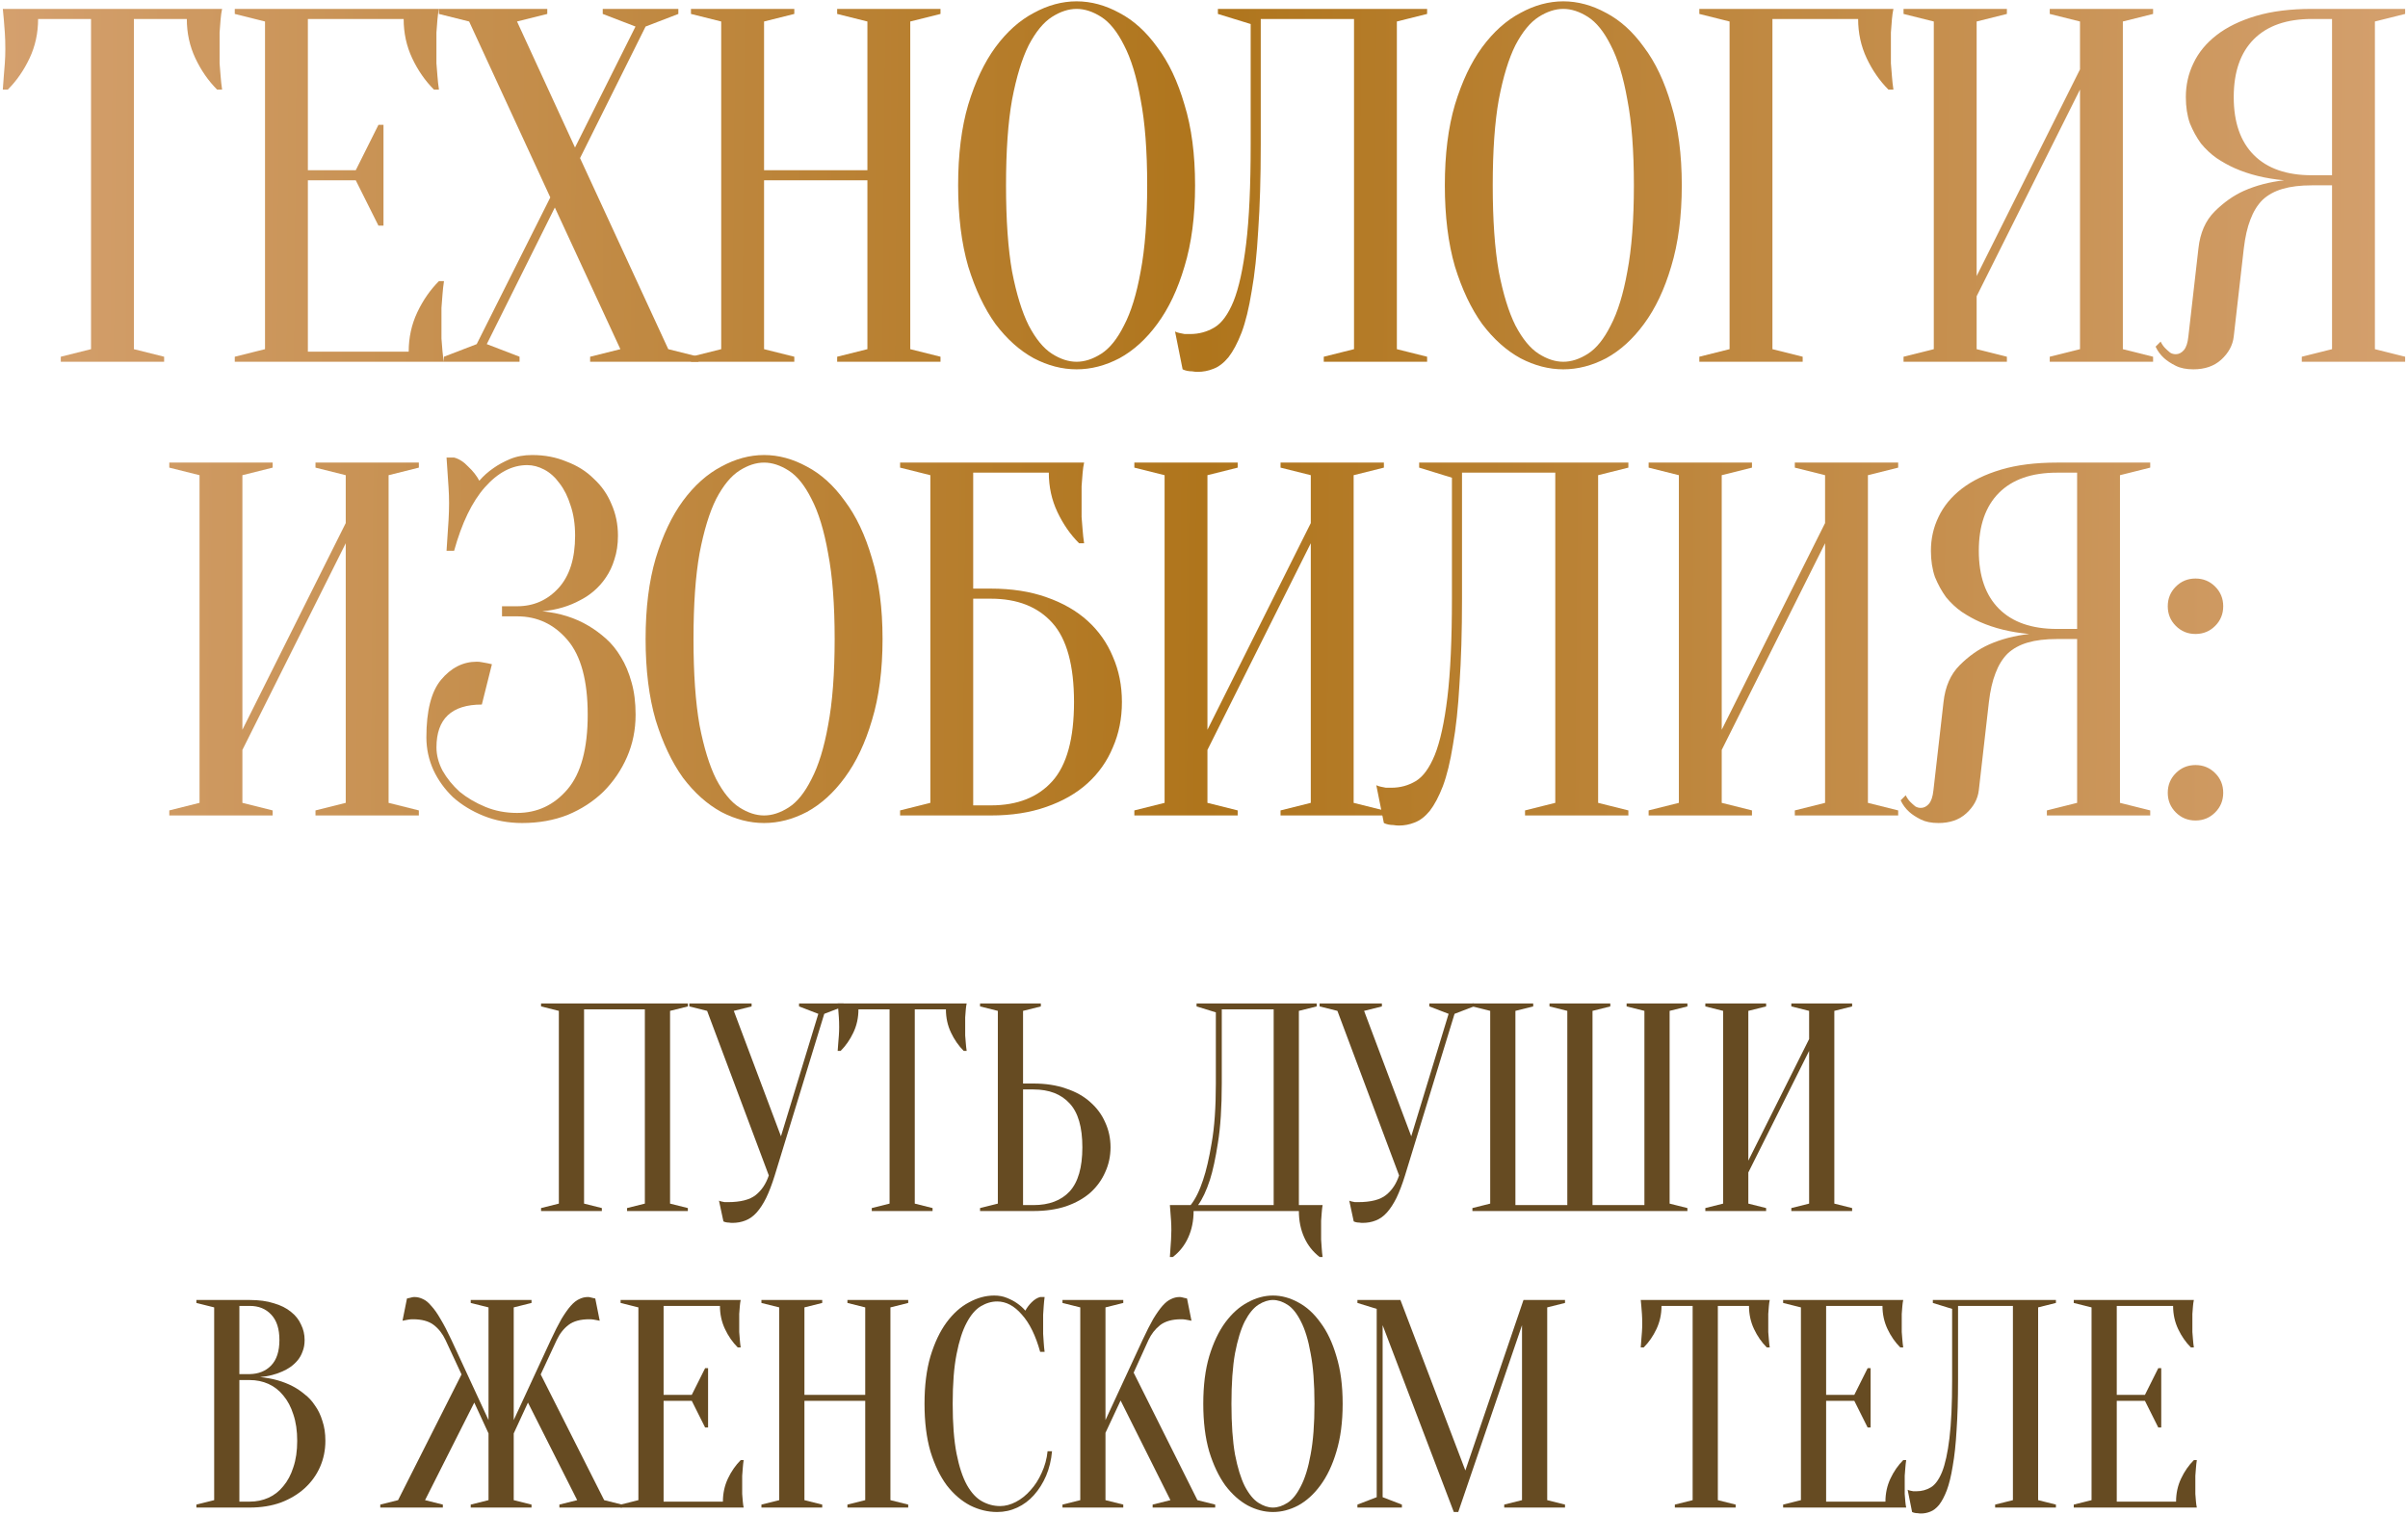 <?xml version="1.0" encoding="UTF-8"?> <svg xmlns="http://www.w3.org/2000/svg" width="812" height="511" viewBox="0 0 812 511" fill="none"><path d="M45.147 117.75L55.347 120.3V122H20.497V120.3L30.697 117.75V6.4H12.847C12.847 11.16 11.884 15.58 9.957 19.66C8.031 23.74 5.594 27.253 2.647 30.2H0.947C1.061 28.727 1.174 27.197 1.287 25.61C1.401 24.25 1.514 22.834 1.627 21.36C1.741 19.773 1.797 18.187 1.797 16.6C1.797 14.447 1.741 12.577 1.627 10.99C1.514 9.29 1.401 7.817 1.287 6.57C1.174 5.21 1.061 4.02 0.947 3H74.897C74.671 4.02 74.501 5.21 74.387 6.57C74.274 7.817 74.161 9.29 74.047 10.99C74.047 12.577 74.047 14.447 74.047 16.6C74.047 18.187 74.047 19.773 74.047 21.36C74.161 22.834 74.274 24.25 74.387 25.61C74.501 27.197 74.671 28.727 74.897 30.2H73.197C70.251 27.253 67.814 23.74 65.887 19.66C63.961 15.58 62.997 11.16 62.997 6.4H45.147V117.75Z" fill="url(#paint0_linear_3273_21)"></path><path d="M137.817 118.6C137.817 113.84 138.781 109.42 140.707 105.34C142.634 101.26 145.071 97.747 148.017 94.8H149.717C149.491 96.273 149.321 97.803 149.207 99.39C149.094 100.75 148.981 102.224 148.867 103.81C148.867 105.397 148.867 106.927 148.867 108.4C148.867 110.554 148.867 112.48 148.867 114.18C148.981 115.767 149.094 117.184 149.207 118.43C149.321 119.79 149.491 120.98 149.717 122H79.167V120.3L89.367 117.75V7.25L79.167 4.7V3H148.017C147.791 4.02 147.621 5.21 147.507 6.57C147.394 7.817 147.281 9.29 147.167 10.99C147.167 12.577 147.167 14.447 147.167 16.6C147.167 18.187 147.167 19.773 147.167 21.36C147.281 22.834 147.394 24.25 147.507 25.61C147.621 27.197 147.791 28.727 148.017 30.2H146.317C143.371 27.253 140.934 23.74 139.007 19.66C137.081 15.58 136.117 11.16 136.117 6.4H103.817V57.4H119.967L127.617 42.1H129.317V76.1H127.617L119.967 60.8H103.817V118.6H137.817Z" fill="url(#paint1_linear_3273_21)"></path><path d="M185.567 66.58L158.197 7.25L147.997 4.7V3H184.547V4.7L174.347 7.25L193.897 49.75L214.297 8.95L203.247 4.7V3H228.747V4.7L217.697 8.95L195.597 53.32L225.347 117.75L235.547 120.3V122H198.997V120.3L209.197 117.75L187.097 69.98L164.147 116.05L175.197 120.3V122H149.697V120.3L160.747 116.05L185.567 66.58Z" fill="url(#paint2_linear_3273_21)"></path><path d="M257.647 60.8V117.75L267.847 120.3V122H232.997V120.3L243.197 117.75V7.25L232.997 4.7V3H267.847V4.7L257.647 7.25V57.4H292.497V7.25L282.297 4.7V3H317.147V4.7L306.947 7.25V117.75L317.147 120.3V122H282.297V120.3L292.497 117.75V60.8H257.647Z" fill="url(#paint3_linear_3273_21)"></path><path d="M402.991 62.5C402.991 72.927 401.801 82.05 399.421 89.87C397.154 97.577 394.094 104.037 390.241 109.25C386.501 114.35 382.251 118.204 377.491 120.81C372.731 123.304 367.914 124.55 363.041 124.55C358.167 124.55 353.351 123.304 348.591 120.81C343.831 118.204 339.524 114.35 335.671 109.25C331.931 104.037 328.871 97.577 326.491 89.87C324.224 82.05 323.091 72.927 323.091 62.5C323.091 52.074 324.224 43.007 326.491 35.3C328.871 27.48 331.931 21.02 335.671 15.92C339.524 10.707 343.831 6.854 348.591 4.36C353.351 1.754 358.167 0.45 363.041 0.45C367.914 0.45 372.731 1.754 377.491 4.36C382.251 6.854 386.501 10.707 390.241 15.92C394.094 21.02 397.154 27.48 399.421 35.3C401.801 43.007 402.991 52.074 402.991 62.5ZM386.841 62.5C386.841 50.827 386.104 41.194 384.631 33.6C383.271 25.893 381.401 19.773 379.021 15.24C376.754 10.707 374.204 7.534 371.371 5.72C368.537 3.907 365.761 3 363.041 3C360.321 3 357.544 3.907 354.711 5.72C351.877 7.534 349.271 10.707 346.891 15.24C344.624 19.773 342.754 25.893 341.281 33.6C339.921 41.194 339.241 50.827 339.241 62.5C339.241 74.174 339.921 83.864 341.281 91.57C342.754 99.163 344.624 105.227 346.891 109.76C349.271 114.294 351.877 117.467 354.711 119.28C357.544 121.094 360.321 122 363.041 122C365.761 122 368.537 121.094 371.371 119.28C374.204 117.467 376.754 114.294 379.021 109.76C381.401 105.227 383.271 99.163 384.631 91.57C386.104 83.864 386.841 74.174 386.841 62.5Z" fill="url(#paint4_linear_3273_21)"></path><path d="M425.137 48.9C425.137 59.894 424.854 69.47 424.287 77.63C423.834 85.677 423.097 92.534 422.077 98.2C421.17 103.867 420.037 108.514 418.677 112.14C417.317 115.654 415.844 118.43 414.257 120.47C412.67 122.397 410.97 123.7 409.157 124.38C407.457 125.06 405.7 125.4 403.887 125.4C403.207 125.4 402.584 125.344 402.017 125.23C401.45 125.23 400.884 125.174 400.317 125.06C399.75 124.947 399.24 124.777 398.787 124.55L396.237 111.8C396.69 112.027 397.2 112.197 397.767 112.31C398.334 112.424 398.9 112.537 399.467 112.65C400.034 112.65 400.657 112.65 401.337 112.65C404.284 112.65 407.004 111.914 409.497 110.44C411.99 108.967 414.144 106.02 415.957 101.6C417.77 97.067 419.187 90.607 420.207 82.22C421.227 73.834 421.737 62.727 421.737 48.9V8.1L410.687 4.7V3H481.237V4.7L471.037 7.25V117.75L481.237 120.3V122H446.387V120.3L456.587 117.75V6.4H425.137V48.9Z" fill="url(#paint5_linear_3273_21)"></path><path d="M567.114 62.5C567.114 72.927 565.924 82.05 563.544 89.87C561.277 97.577 558.217 104.037 554.364 109.25C550.624 114.35 546.374 118.204 541.614 120.81C536.854 123.304 532.037 124.55 527.164 124.55C522.29 124.55 517.474 123.304 512.714 120.81C507.954 118.204 503.647 114.35 499.794 109.25C496.054 104.037 492.994 97.577 490.614 89.87C488.347 82.05 487.214 72.927 487.214 62.5C487.214 52.074 488.347 43.007 490.614 35.3C492.994 27.48 496.054 21.02 499.794 15.92C503.647 10.707 507.954 6.854 512.714 4.36C517.474 1.754 522.29 0.45 527.164 0.45C532.037 0.45 536.854 1.754 541.614 4.36C546.374 6.854 550.624 10.707 554.364 15.92C558.217 21.02 561.277 27.48 563.544 35.3C565.924 43.007 567.114 52.074 567.114 62.5ZM550.964 62.5C550.964 50.827 550.227 41.194 548.754 33.6C547.394 25.893 545.524 19.773 543.144 15.24C540.877 10.707 538.327 7.534 535.494 5.72C532.66 3.907 529.884 3 527.164 3C524.444 3 521.667 3.907 518.834 5.72C516 7.534 513.394 10.707 511.014 15.24C508.747 19.773 506.877 25.893 505.404 33.6C504.044 41.194 503.364 50.827 503.364 62.5C503.364 74.174 504.044 83.864 505.404 91.57C506.877 99.163 508.747 105.227 511.014 109.76C513.394 114.294 516 117.467 518.834 119.28C521.667 121.094 524.444 122 527.164 122C529.884 122 532.66 121.094 535.494 119.28C538.327 117.467 540.877 114.294 543.144 109.76C545.524 105.227 547.394 99.163 548.754 91.57C550.227 83.864 550.964 74.174 550.964 62.5Z" fill="url(#paint6_linear_3273_21)"></path><path d="M597.68 117.75L607.88 120.3V122H573.03V120.3L583.23 117.75V7.25L573.03 4.7V3H638.48C638.254 4.02 638.084 5.21 637.97 6.57C637.857 7.817 637.744 9.29 637.63 10.99C637.63 12.577 637.63 14.447 637.63 16.6C637.63 18.187 637.63 19.773 637.63 21.36C637.744 22.834 637.857 24.25 637.97 25.61C638.084 27.197 638.254 28.727 638.48 30.2H636.78C633.834 27.253 631.397 23.74 629.47 19.66C627.544 15.58 626.58 11.16 626.58 6.4H597.68V117.75Z" fill="url(#paint7_linear_3273_21)"></path><path d="M666.544 99.9V117.75L676.744 120.3V122H641.894V120.3L652.094 117.75V7.25L641.894 4.7V3H676.744V4.7L666.544 7.25V93.1L701.394 23.4V7.25L691.194 4.7V3H726.044V4.7L715.844 7.25V117.75L726.044 120.3V122H691.194V120.3L701.394 117.75V30.2L666.544 99.9Z" fill="url(#paint8_linear_3273_21)"></path><path d="M811.037 3V4.7L800.837 7.25V117.75L811.037 120.3V122H776.187V120.3L786.387 117.75V62.5H779.587C775.734 62.5 772.447 62.897 769.727 63.69C767.007 64.484 764.74 65.73 762.927 67.43C761.227 69.13 759.867 71.34 758.847 74.06C757.827 76.667 757.09 79.897 756.637 83.75L753.237 113.5C752.897 116.447 751.48 119.054 748.987 121.32C746.607 123.474 743.49 124.55 739.637 124.55C737.257 124.55 735.274 124.154 733.687 123.36C732.1 122.567 730.797 121.717 729.777 120.81C728.53 119.677 727.567 118.374 726.887 116.9L728.587 115.2C729.04 116.107 729.55 116.844 730.117 117.41C730.684 117.977 731.25 118.487 731.817 118.94C732.384 119.28 733.007 119.45 733.687 119.45C734.707 119.45 735.614 118.997 736.407 118.09C737.2 117.184 737.71 115.654 737.937 113.5L741.337 83.75C741.904 78.537 743.717 74.4 746.777 71.34C749.837 68.28 753.124 65.957 756.637 64.37C760.717 62.557 765.25 61.367 770.237 60.8C764.004 60.233 758.45 58.873 753.577 56.72C751.537 55.813 749.497 54.68 747.457 53.32C745.53 51.96 743.774 50.317 742.187 48.39C740.714 46.35 739.467 44.084 738.447 41.59C737.54 38.983 737.087 36.037 737.087 32.75C737.087 28.67 737.937 24.873 739.637 21.36C741.337 17.733 743.944 14.56 747.457 11.84C750.97 9.12 755.39 6.967 760.717 5.38C766.044 3.794 772.334 3 779.587 3H811.037ZM753.237 32.75C753.237 41.25 755.504 47.767 760.037 52.3C764.57 56.834 771.087 59.1 779.587 59.1H786.387V6.4H779.587C771.087 6.4 764.57 8.667 760.037 13.2C755.504 17.733 753.237 24.25 753.237 32.75Z" fill="url(#paint9_linear_3273_21)"></path><path d="M81.737 252.9V270.75L91.937 273.3V275H57.087V273.3L67.287 270.75V160.25L57.087 157.7V156H91.937V157.7L81.737 160.25V246.1L116.587 176.4V160.25L106.387 157.7V156H141.237V157.7L131.037 160.25V270.75L141.237 273.3V275H106.387V273.3L116.587 270.75V183.2L81.737 252.9Z" fill="url(#paint10_linear_3273_21)"></path><path d="M179.48 153.45C183.674 153.45 187.527 154.187 191.04 155.66C194.667 157.02 197.727 158.947 200.22 161.44C202.827 163.82 204.81 166.654 206.17 169.94C207.644 173.227 208.38 176.797 208.38 180.65C208.38 183.597 207.984 186.26 207.19 188.64C206.51 190.907 205.547 192.947 204.3 194.76C203.167 196.46 201.807 197.99 200.22 199.35C198.747 200.597 197.217 201.617 195.63 202.41C191.89 204.45 187.64 205.697 182.88 206.15C188.774 206.717 193.987 208.36 198.52 211.08C200.447 212.214 202.374 213.63 204.3 215.33C206.227 217.03 207.927 219.127 209.4 221.62C210.874 224 212.064 226.834 212.97 230.12C213.877 233.294 214.33 236.92 214.33 241C214.33 246.1 213.367 250.86 211.44 255.28C209.514 259.7 206.85 263.61 203.45 267.01C200.05 270.297 196.027 272.904 191.38 274.83C186.734 276.644 181.634 277.55 176.08 277.55C171.434 277.55 167.127 276.757 163.16 275.17C159.194 273.584 155.737 271.487 152.79 268.88C149.957 266.16 147.747 263.1 146.16 259.7C144.574 256.187 143.78 252.504 143.78 248.65C143.78 239.697 145.424 233.237 148.71 229.27C152.11 225.19 156.134 223.15 160.78 223.15C161.347 223.15 161.914 223.207 162.48 223.32C163.16 223.434 163.784 223.547 164.35 223.66C164.917 223.774 165.427 223.887 165.88 224L162.48 237.6C152.28 237.6 147.18 242.417 147.18 252.05C147.18 254.657 147.86 257.264 149.22 259.87C150.694 262.477 152.62 264.857 155 267.01C157.494 269.05 160.384 270.75 163.67 272.11C166.957 273.47 170.527 274.15 174.38 274.15C181.18 274.15 186.847 271.487 191.38 266.16C195.914 260.834 198.18 252.447 198.18 241C198.18 229.554 195.914 221.167 191.38 215.84C186.847 210.514 181.18 207.85 174.38 207.85H169.28V204.45H174.38C179.934 204.45 184.58 202.41 188.32 198.33C192.06 194.25 193.93 188.357 193.93 180.65C193.93 176.797 193.42 173.397 192.4 170.45C191.494 167.504 190.247 165.01 188.66 162.97C187.187 160.93 185.487 159.4 183.56 158.38C181.634 157.36 179.707 156.85 177.78 156.85C172.68 156.85 167.92 159.344 163.5 164.33C159.194 169.204 155.737 176.344 153.13 185.75H150.58C150.694 184.05 150.807 182.294 150.92 180.48C151.034 178.894 151.147 177.194 151.26 175.38C151.374 173.454 151.43 171.527 151.43 169.6C151.43 167.9 151.374 166.2 151.26 164.5C151.147 162.687 151.034 160.987 150.92 159.4C150.807 157.7 150.694 156 150.58 154.3H153.13C154.83 154.754 156.417 155.774 157.89 157.36C159.477 158.834 160.724 160.42 161.63 162.12C162.99 160.534 164.577 159.117 166.39 157.87C167.977 156.737 169.847 155.717 172 154.81C174.154 153.904 176.647 153.45 179.48 153.45Z" fill="url(#paint11_linear_3273_21)"></path><path d="M297.604 215.5C297.604 225.927 296.414 235.05 294.034 242.87C291.767 250.577 288.707 257.037 284.854 262.25C281.114 267.35 276.864 271.204 272.104 273.81C267.344 276.304 262.527 277.55 257.654 277.55C252.781 277.55 247.964 276.304 243.204 273.81C238.444 271.204 234.137 267.35 230.284 262.25C226.544 257.037 223.484 250.577 221.104 242.87C218.837 235.05 217.704 225.927 217.704 215.5C217.704 205.074 218.837 196.007 221.104 188.3C223.484 180.48 226.544 174.02 230.284 168.92C234.137 163.707 238.444 159.854 243.204 157.36C247.964 154.754 252.781 153.45 257.654 153.45C262.527 153.45 267.344 154.754 272.104 157.36C276.864 159.854 281.114 163.707 284.854 168.92C288.707 174.02 291.767 180.48 294.034 188.3C296.414 196.007 297.604 205.074 297.604 215.5ZM281.454 215.5C281.454 203.827 280.717 194.194 279.244 186.6C277.884 178.894 276.014 172.774 273.634 168.24C271.367 163.707 268.817 160.534 265.984 158.72C263.151 156.907 260.374 156 257.654 156C254.934 156 252.157 156.907 249.324 158.72C246.491 160.534 243.884 163.707 241.504 168.24C239.237 172.774 237.367 178.894 235.894 186.6C234.534 194.194 233.854 203.827 233.854 215.5C233.854 227.174 234.534 236.864 235.894 244.57C237.367 252.164 239.237 258.227 241.504 262.76C243.884 267.294 246.491 270.467 249.324 272.28C252.157 274.094 254.934 275 257.654 275C260.374 275 263.151 274.094 265.984 272.28C268.817 270.467 271.367 267.294 273.634 262.76C276.014 258.227 277.884 252.164 279.244 244.57C280.717 236.864 281.454 227.174 281.454 215.5Z" fill="url(#paint12_linear_3273_21)"></path><path d="M328.171 198.5H334.121C341.147 198.5 347.381 199.464 352.821 201.39C358.374 203.317 363.021 205.98 366.761 209.38C370.501 212.78 373.334 216.804 375.261 221.45C377.301 226.097 378.321 231.197 378.321 236.75C378.321 242.304 377.301 247.404 375.261 252.05C373.334 256.697 370.501 260.72 366.761 264.12C363.021 267.52 358.374 270.184 352.821 272.11C347.381 274.037 341.147 275 334.121 275H303.521V273.3L313.721 270.75V160.25L303.521 157.7V156H365.571C365.344 157.02 365.174 158.21 365.061 159.57C364.947 160.817 364.834 162.29 364.721 163.99C364.721 165.577 364.721 167.447 364.721 169.6C364.721 171.187 364.721 172.774 364.721 174.36C364.834 175.834 364.947 177.25 365.061 178.61C365.174 180.197 365.344 181.727 365.571 183.2H363.871C360.924 180.254 358.487 176.74 356.561 172.66C354.634 168.58 353.671 164.16 353.671 159.4H328.171V198.5ZM328.171 271.6H334.121C343.074 271.6 349.987 268.88 354.861 263.44C359.734 258 362.171 249.104 362.171 236.75C362.171 224.397 359.734 215.5 354.861 210.06C349.987 204.62 343.074 201.9 334.121 201.9H328.171V271.6Z" fill="url(#paint13_linear_3273_21)"></path><path d="M407.161 252.9V270.75L417.361 273.3V275H382.511V273.3L392.711 270.75V160.25L382.511 157.7V156H417.361V157.7L407.161 160.25V246.1L442.011 176.4V160.25L431.811 157.7V156H466.661V157.7L456.461 160.25V270.75L466.661 273.3V275H431.811V273.3L442.011 270.75V183.2L407.161 252.9Z" fill="url(#paint14_linear_3273_21)"></path><path d="M493.004 201.9C493.004 212.894 492.721 222.47 492.154 230.63C491.701 238.677 490.964 245.534 489.944 251.2C489.038 256.867 487.904 261.514 486.544 265.14C485.184 268.654 483.711 271.43 482.124 273.47C480.538 275.397 478.838 276.7 477.024 277.38C475.324 278.06 473.568 278.4 471.754 278.4C471.074 278.4 470.451 278.344 469.884 278.23C469.318 278.23 468.751 278.174 468.184 278.06C467.618 277.947 467.108 277.777 466.654 277.55L464.104 264.8C464.558 265.027 465.068 265.197 465.634 265.31C466.201 265.424 466.768 265.537 467.334 265.65C467.901 265.65 468.524 265.65 469.204 265.65C472.151 265.65 474.871 264.914 477.364 263.44C479.858 261.967 482.011 259.02 483.824 254.6C485.638 250.067 487.054 243.607 488.074 235.22C489.094 226.834 489.604 215.727 489.604 201.9V161.1L478.554 157.7V156H549.104V157.7L538.904 160.25V270.75L549.104 273.3V275H514.254V273.3L524.454 270.75V159.4H493.004V201.9Z" fill="url(#paint15_linear_3273_21)"></path><path d="M580.581 252.9V270.75L590.781 273.3V275H555.931V273.3L566.131 270.75V160.25L555.931 157.7V156H590.781V157.7L580.581 160.25V246.1L615.431 176.4V160.25L605.231 157.7V156H640.081V157.7L629.881 160.25V270.75L640.081 273.3V275H605.231V273.3L615.431 270.75V183.2L580.581 252.9Z" fill="url(#paint16_linear_3273_21)"></path><path d="M725.074 156V157.7L714.874 160.25V270.75L725.074 273.3V275H690.224V273.3L700.424 270.75V215.5H693.624C689.771 215.5 686.484 215.897 683.764 216.69C681.044 217.484 678.778 218.73 676.964 220.43C675.264 222.13 673.904 224.34 672.884 227.06C671.864 229.667 671.128 232.897 670.674 236.75L667.274 266.5C666.934 269.447 665.518 272.054 663.024 274.32C660.644 276.474 657.528 277.55 653.674 277.55C651.294 277.55 649.311 277.154 647.724 276.36C646.138 275.567 644.834 274.717 643.814 273.81C642.568 272.677 641.604 271.374 640.924 269.9L642.624 268.2C643.078 269.107 643.588 269.844 644.154 270.41C644.721 270.977 645.288 271.487 645.854 271.94C646.421 272.28 647.044 272.45 647.724 272.45C648.744 272.45 649.651 271.997 650.444 271.09C651.238 270.184 651.748 268.654 651.974 266.5L655.374 236.75C655.941 231.537 657.754 227.4 660.814 224.34C663.874 221.28 667.161 218.957 670.674 217.37C674.754 215.557 679.288 214.367 684.274 213.8C678.041 213.234 672.488 211.874 667.614 209.72C665.574 208.814 663.534 207.68 661.494 206.32C659.568 204.96 657.811 203.317 656.224 201.39C654.751 199.35 653.504 197.084 652.484 194.59C651.578 191.984 651.124 189.037 651.124 185.75C651.124 181.67 651.974 177.874 653.674 174.36C655.374 170.734 657.981 167.56 661.494 164.84C665.008 162.12 669.428 159.967 674.754 158.38C680.081 156.794 686.371 156 693.624 156H725.074ZM667.274 185.75C667.274 194.25 669.541 200.767 674.074 205.3C678.608 209.834 685.124 212.1 693.624 212.1H700.424V159.4H693.624C685.124 159.4 678.608 161.667 674.074 166.2C669.541 170.734 667.274 177.25 667.274 185.75Z" fill="url(#paint17_linear_3273_21)"></path><path d="M730.991 267.35C730.991 264.744 731.898 262.534 733.711 260.72C735.524 258.907 737.734 258 740.341 258C742.948 258 745.158 258.907 746.971 260.72C748.784 262.534 749.691 264.744 749.691 267.35C749.691 269.957 748.784 272.167 746.971 273.98C745.158 275.794 742.948 276.7 740.341 276.7C737.734 276.7 735.524 275.794 733.711 273.98C731.898 272.167 730.991 269.957 730.991 267.35ZM730.991 204.45C730.991 201.844 731.898 199.634 733.711 197.82C735.524 196.007 737.734 195.1 740.341 195.1C742.948 195.1 745.158 196.007 746.971 197.82C748.784 199.634 749.691 201.844 749.691 204.45C749.691 207.057 748.784 209.267 746.971 211.08C745.158 212.894 742.948 213.8 740.341 213.8C737.734 213.8 735.524 212.894 733.711 211.08C731.898 209.267 730.991 207.057 730.991 204.45Z" fill="url(#paint18_linear_3273_21)"></path><path d="M202.951 407.4V408.4H182.451V407.4L188.451 405.9V340.9L182.451 339.4V338.4H231.951V339.4L225.951 340.9V405.9L231.951 407.4V408.4H211.451V407.4L217.451 405.9V340.4H196.951V405.9L202.951 407.4Z" fill="#664B22"></path><path d="M263.347 383.2L275.947 341.9L269.447 339.4V338.4H284.447V339.4L277.947 341.9L261.247 396.4C260.314 399.4 259.347 401.934 258.347 404C257.347 406 256.281 407.634 255.147 408.9C254.014 410.167 252.747 411.067 251.347 411.6C250.014 412.134 248.547 412.4 246.947 412.4C246.547 412.4 246.181 412.367 245.847 412.3C245.514 412.3 245.181 412.267 244.847 412.2C244.514 412.134 244.214 412.034 243.947 411.9L242.447 404.9C242.714 405.034 243.014 405.134 243.347 405.2C243.681 405.267 244.014 405.334 244.347 405.4C244.681 405.4 245.047 405.4 245.447 405.4C249.714 405.4 252.847 404.6 254.847 403C256.847 401.4 258.314 399.2 259.247 396.4L238.447 340.9L232.447 339.4V338.4H253.447V339.4L247.447 340.9L263.347 383.2Z" fill="#664B22"></path><path d="M308.471 405.9L314.471 407.4V408.4H293.971V407.4L299.971 405.9V340.4H289.471C289.471 343.2 288.904 345.8 287.771 348.2C286.637 350.6 285.204 352.667 283.471 354.4H282.471C282.537 353.534 282.604 352.634 282.671 351.7C282.737 350.9 282.804 350.067 282.871 349.2C282.937 348.267 282.971 347.334 282.971 346.4C282.971 345.134 282.937 344.034 282.871 343.1C282.804 342.1 282.737 341.234 282.671 340.5C282.604 339.7 282.537 339 282.471 338.4H325.971C325.837 339 325.737 339.7 325.671 340.5C325.604 341.234 325.537 342.1 325.471 343.1C325.471 344.034 325.471 345.134 325.471 346.4C325.471 347.334 325.471 348.267 325.471 349.2C325.537 350.067 325.604 350.9 325.671 351.7C325.737 352.634 325.837 353.534 325.971 354.4H324.971C323.237 352.667 321.804 350.6 320.671 348.2C319.537 345.8 318.971 343.2 318.971 340.4H308.471V405.9Z" fill="#664B22"></path><path d="M348.482 365.4C352.616 365.4 356.282 365.967 359.482 367.1C362.749 368.167 365.482 369.7 367.682 371.7C369.882 373.634 371.549 375.9 372.682 378.5C373.882 381.1 374.482 383.9 374.482 386.9C374.482 389.9 373.882 392.7 372.682 395.3C371.549 397.9 369.882 400.2 367.682 402.2C365.482 404.134 362.749 405.667 359.482 406.8C356.282 407.867 352.616 408.4 348.482 408.4H330.482V407.4L336.482 405.9V340.9L330.482 339.4V338.4H350.982V339.4L344.982 340.9V365.4H348.482ZM344.982 406.4H348.482C353.749 406.4 357.816 404.867 360.682 401.8C363.549 398.667 364.982 393.7 364.982 386.9C364.982 380.1 363.549 375.167 360.682 372.1C357.816 368.967 353.749 367.4 348.482 367.4H344.982V406.4Z" fill="#664B22"></path><path d="M402.494 408.4C402.494 411.667 401.894 414.634 400.694 417.3C399.494 419.967 397.761 422.167 395.494 423.9H394.494C394.561 422.967 394.627 421.967 394.694 420.9C394.761 420.034 394.827 419.067 394.894 418C394.961 416.934 394.994 415.9 394.994 414.9C394.994 413.767 394.961 412.7 394.894 411.7C394.827 410.7 394.761 409.8 394.694 409C394.627 408.067 394.561 407.2 394.494 406.4H401.494C403.094 404.4 404.494 401.567 405.694 397.9C406.761 394.767 407.727 390.6 408.594 385.4C409.527 380.134 409.994 373.467 409.994 365.4V341.4L403.494 339.4V338.4H443.994V339.4L437.994 340.9V406.4H445.994C445.861 407.2 445.761 408.067 445.694 409C445.627 409.8 445.561 410.7 445.494 411.7C445.494 412.7 445.494 413.767 445.494 414.9C445.494 415.9 445.494 416.934 445.494 418C445.561 419.067 445.627 420.034 445.694 420.9C445.761 421.967 445.861 422.967 445.994 423.9H444.994C442.727 422.167 440.994 419.967 439.794 417.3C438.594 414.634 437.994 411.667 437.994 408.4H402.494ZM411.994 365.4C411.994 373.467 411.561 380.134 410.694 385.4C409.894 390.6 408.994 394.767 407.994 397.9C406.794 401.567 405.461 404.4 403.994 406.4H429.494V340.4H411.994V365.4Z" fill="#664B22"></path><path d="M475.886 383.2L488.486 341.9L481.986 339.4V338.4H496.986V339.4L490.486 341.9L473.786 396.4C472.853 399.4 471.886 401.934 470.886 404C469.886 406 468.82 407.634 467.686 408.9C466.553 410.167 465.286 411.067 463.886 411.6C462.553 412.134 461.086 412.4 459.486 412.4C459.086 412.4 458.72 412.367 458.386 412.3C458.053 412.3 457.72 412.267 457.386 412.2C457.053 412.134 456.753 412.034 456.486 411.9L454.986 404.9C455.253 405.034 455.553 405.134 455.886 405.2C456.22 405.267 456.553 405.334 456.886 405.4C457.22 405.4 457.586 405.4 457.986 405.4C462.253 405.4 465.386 404.6 467.386 403C469.386 401.4 470.853 399.2 471.786 396.4L450.986 340.9L444.986 339.4V338.4H465.986V339.4L459.986 340.9L475.886 383.2Z" fill="#664B22"></path><path d="M537.01 340.9V406.4H554.51V340.9L548.51 339.4V338.4H569.01V339.4L563.01 340.9V405.9L569.01 407.4V408.4H496.51V407.4L502.51 405.9V340.9L496.51 339.4V338.4H517.01V339.4L511.01 340.9V406.4H528.51V340.9L522.51 339.4V338.4H543.01V339.4L537.01 340.9Z" fill="#664B22"></path><path d="M589.553 395.4V405.9L595.553 407.4V408.4H575.053V407.4L581.053 405.9V340.9L575.053 339.4V338.4H595.553V339.4L589.553 340.9V391.4L610.053 350.4V340.9L604.053 339.4V338.4H624.553V339.4L618.553 340.9V405.9L624.553 407.4V408.4H604.053V407.4L610.053 405.9V354.4L589.553 395.4Z" fill="#664B22"></path><path d="M66.221 508.4V507.4L72.221 505.9V440.9L66.221 439.4V438.4H84.221C87.354 438.4 90.054 438.767 92.321 439.5C94.654 440.167 96.587 441.134 98.121 442.4C99.654 443.6 100.787 445.034 101.521 446.7C102.321 448.3 102.721 450.034 102.721 451.9C102.721 453.367 102.487 454.667 102.021 455.8C101.621 456.934 101.054 457.934 100.321 458.8C99.654 459.6 98.854 460.334 97.921 461C97.054 461.6 96.154 462.1 95.221 462.5C93.021 463.5 90.521 464.134 87.721 464.4C91.854 464.8 95.521 465.834 98.721 467.5C100.121 468.234 101.454 469.134 102.721 470.2C104.054 471.2 105.221 472.467 106.221 474C107.287 475.467 108.121 477.2 108.721 479.2C109.387 481.134 109.721 483.367 109.721 485.9C109.721 489.034 109.121 491.967 107.921 494.7C106.721 497.434 104.987 499.834 102.721 501.9C100.521 503.9 97.854 505.5 94.721 506.7C91.587 507.834 88.087 508.4 84.221 508.4H66.221ZM80.721 465.4V506.4H84.221C86.487 506.4 88.587 505.967 90.521 505.1C92.454 504.234 94.121 502.934 95.521 501.2C96.987 499.467 98.121 497.334 98.921 494.8C99.787 492.267 100.221 489.3 100.221 485.9C100.221 482.5 99.787 479.534 98.921 477C98.121 474.467 96.987 472.334 95.521 470.6C94.121 468.867 92.454 467.567 90.521 466.7C88.587 465.834 86.487 465.4 84.221 465.4H80.721ZM80.721 463.4H84.221C87.221 463.334 89.621 462.367 91.421 460.5C93.287 458.567 94.221 455.7 94.221 451.9C94.221 448.1 93.287 445.234 91.421 443.3C89.621 441.367 87.221 440.4 84.221 440.4H80.721V463.4Z" fill="#664B22"></path><path d="M158.732 507.4L164.732 505.9V483.4L159.932 473L143.332 505.9L149.332 507.4V508.4H128.232V507.4L134.232 505.9L155.632 463.5L150.232 451.9C149.232 449.767 147.899 448.067 146.232 446.8C144.566 445.534 142.232 444.9 139.232 444.9C138.699 444.9 138.232 444.934 137.832 445C137.432 445.067 137.066 445.134 136.732 445.2C136.399 445.267 136.066 445.334 135.732 445.4L137.232 437.9C137.566 437.834 137.866 437.767 138.132 437.7C138.399 437.634 138.666 437.567 138.932 437.5C139.199 437.434 139.466 437.4 139.732 437.4C140.732 437.4 141.699 437.634 142.632 438.1C143.566 438.5 144.499 439.267 145.432 440.4C146.432 441.467 147.466 442.934 148.532 444.8C149.666 446.667 150.899 449.034 152.232 451.9L164.732 478.9V440.9L158.732 439.4V438.4H179.232V439.4L173.232 440.9V478.9L185.732 451.9C187.066 449.034 188.266 446.667 189.332 444.8C190.466 442.934 191.499 441.467 192.432 440.4C193.432 439.267 194.399 438.5 195.332 438.1C196.266 437.634 197.232 437.4 198.232 437.4C198.499 437.4 198.766 437.434 199.032 437.5C199.299 437.567 199.566 437.634 199.832 437.7C200.099 437.767 200.399 437.834 200.732 437.9L202.232 445.4C201.899 445.334 201.566 445.267 201.232 445.2C200.899 445.134 200.532 445.067 200.132 445C199.732 444.934 199.266 444.9 198.732 444.9C195.732 444.9 193.399 445.534 191.732 446.8C190.066 448.067 188.732 449.767 187.732 451.9L182.332 463.5L203.732 505.9L209.732 507.4V508.4H188.632V507.4L194.632 505.9L178.032 473L173.232 483.4V505.9L179.232 507.4V508.4H158.732V507.4Z" fill="#664B22"></path><path d="M243.771 506.4C243.771 503.6 244.338 501 245.471 498.6C246.605 496.2 248.038 494.134 249.771 492.4H250.771C250.638 493.267 250.538 494.167 250.471 495.1C250.405 495.9 250.338 496.767 250.271 497.7C250.271 498.634 250.271 499.534 250.271 500.4C250.271 501.667 250.271 502.8 250.271 503.8C250.338 504.734 250.405 505.567 250.471 506.3C250.538 507.1 250.638 507.8 250.771 508.4H209.271V507.4L215.271 505.9V440.9L209.271 439.4V438.4H249.771C249.638 439 249.538 439.7 249.471 440.5C249.405 441.234 249.338 442.1 249.271 443.1C249.271 444.034 249.271 445.134 249.271 446.4C249.271 447.334 249.271 448.267 249.271 449.2C249.338 450.067 249.405 450.9 249.471 451.7C249.538 452.634 249.638 453.534 249.771 454.4H248.771C247.038 452.667 245.605 450.6 244.471 448.2C243.338 445.8 242.771 443.2 242.771 440.4H223.771V470.4H233.271L237.771 461.4H238.771V481.4H237.771L233.271 472.4H223.771V506.4H243.771Z" fill="#664B22"></path><path d="M271.26 472.4V505.9L277.26 507.4V508.4H256.76V507.4L262.76 505.9V440.9L256.76 439.4V438.4H277.26V439.4L271.26 440.9V470.4H291.76V440.9L285.76 439.4V438.4H306.26V439.4L300.26 440.9V505.9L306.26 507.4V508.4H285.76V507.4L291.76 505.9V472.4H271.26Z" fill="#664B22"></path><path d="M336.256 438.9C334.389 438.9 332.556 439.434 330.756 440.5C328.956 441.567 327.356 443.434 325.956 446.1C324.556 448.7 323.423 452.234 322.556 456.7C321.689 461.1 321.256 466.667 321.256 473.4C321.256 480.134 321.689 485.734 322.556 490.2C323.423 494.6 324.589 498.134 326.056 500.8C327.523 503.4 329.223 505.234 331.156 506.3C333.089 507.367 335.123 507.9 337.256 507.9C338.989 507.9 340.756 507.434 342.556 506.5C344.356 505.567 345.989 504.267 347.456 502.6C348.989 500.934 350.256 498.967 351.256 496.7C352.323 494.434 352.989 492 353.256 489.4H354.756C354.489 492.4 353.823 495.167 352.756 497.7C351.689 500.167 350.323 502.334 348.656 504.2C347.056 506 345.189 507.4 343.056 508.4C340.923 509.4 338.656 509.9 336.256 509.9C333.123 509.9 330.089 509.167 327.156 507.7C324.223 506.167 321.589 503.9 319.256 500.9C316.989 497.834 315.156 494.034 313.756 489.5C312.423 484.9 311.756 479.534 311.756 473.4C311.756 467.267 312.423 461.934 313.756 457.4C315.156 452.8 316.956 449 319.156 446C321.423 442.934 323.956 440.667 326.756 439.2C329.556 437.667 332.389 436.9 335.256 436.9C336.856 436.9 338.289 437.167 339.556 437.7C340.889 438.234 342.023 438.834 342.956 439.5C344.023 440.234 344.956 441.067 345.756 442C346.289 441 346.989 440.067 347.856 439.2C348.789 438.267 349.756 437.667 350.756 437.4H352.256C352.123 438.4 352.023 439.4 351.956 440.4C351.889 441.334 351.823 442.334 351.756 443.4C351.756 444.4 351.756 445.4 351.756 446.4C351.756 447.534 351.756 448.667 351.756 449.8C351.823 450.867 351.889 451.867 351.956 452.8C352.023 453.867 352.123 454.9 352.256 455.9H350.756C349.223 450.367 347.156 446.167 344.556 443.3C342.023 440.367 339.256 438.9 336.256 438.9Z" fill="#664B22"></path><path d="M372.779 483.2V505.9L378.779 507.4V508.4H358.279V507.4L364.279 505.9V440.9L358.279 439.4V438.4H378.779V439.4L372.779 440.9V478.9L385.279 451.9C386.613 449.034 387.813 446.667 388.879 444.8C390.013 442.934 391.046 441.467 391.979 440.4C392.979 439.267 393.946 438.5 394.879 438.1C395.813 437.634 396.779 437.4 397.779 437.4C398.046 437.4 398.313 437.434 398.579 437.5C398.846 437.567 399.113 437.634 399.379 437.7C399.646 437.767 399.946 437.834 400.279 437.9L401.779 445.4C401.446 445.334 401.113 445.267 400.779 445.2C400.446 445.134 400.079 445.067 399.679 445C399.279 444.934 398.813 444.9 398.279 444.9C395.279 444.9 392.913 445.567 391.179 446.9C389.513 448.234 388.213 449.9 387.279 451.9L382.279 462.9L403.779 505.9L409.779 507.4V508.4H388.679V507.4L394.679 505.9L377.879 472.3L372.779 483.2Z" fill="#664B22"></path><path d="M452.756 473.4C452.756 479.534 452.056 484.9 450.656 489.5C449.323 494.034 447.523 497.834 445.256 500.9C443.056 503.9 440.556 506.167 437.756 507.7C434.956 509.167 432.123 509.9 429.256 509.9C426.389 509.9 423.556 509.167 420.756 507.7C417.956 506.167 415.423 503.9 413.156 500.9C410.956 497.834 409.156 494.034 407.756 489.5C406.423 484.9 405.756 479.534 405.756 473.4C405.756 467.267 406.423 461.934 407.756 457.4C409.156 452.8 410.956 449 413.156 446C415.423 442.934 417.956 440.667 420.756 439.2C423.556 437.667 426.389 436.9 429.256 436.9C432.123 436.9 434.956 437.667 437.756 439.2C440.556 440.667 443.056 442.934 445.256 446C447.523 449 449.323 452.8 450.656 457.4C452.056 461.934 452.756 467.267 452.756 473.4ZM443.256 473.4C443.256 466.534 442.823 460.867 441.956 456.4C441.156 451.867 440.056 448.267 438.656 445.6C437.323 442.934 435.823 441.067 434.156 440C432.489 438.934 430.856 438.4 429.256 438.4C427.656 438.4 426.023 438.934 424.356 440C422.689 441.067 421.156 442.934 419.756 445.6C418.423 448.267 417.323 451.867 416.456 456.4C415.656 460.867 415.256 466.534 415.256 473.4C415.256 480.267 415.656 485.967 416.456 490.5C417.323 494.967 418.423 498.534 419.756 501.2C421.156 503.867 422.689 505.734 424.356 506.8C426.023 507.867 427.656 508.4 429.256 508.4C430.856 508.4 432.489 507.867 434.156 506.8C435.823 505.734 437.323 503.867 438.656 501.2C440.056 498.534 441.156 494.967 441.956 490.5C442.823 485.967 443.256 480.267 443.256 473.4Z" fill="#664B22"></path><path d="M513.736 438.4H527.736V439.4L521.736 440.9V505.9L527.736 507.4V508.4H507.236V507.4L513.236 505.9V446.9L491.736 509.9H490.236L466.236 446.9V504.9L472.736 507.4V508.4H457.736V507.4L464.236 504.9V441.4L457.736 439.4V438.4H472.236L494.136 495.9L513.736 438.4Z" fill="#664B22"></path><path d="M579.275 505.9L585.275 507.4V508.4H564.775V507.4L570.775 505.9V440.4H560.275C560.275 443.2 559.709 445.8 558.575 448.2C557.442 450.6 556.009 452.667 554.275 454.4H553.275C553.342 453.534 553.409 452.634 553.475 451.7C553.542 450.9 553.609 450.067 553.675 449.2C553.742 448.267 553.775 447.334 553.775 446.4C553.775 445.134 553.742 444.034 553.675 443.1C553.609 442.1 553.542 441.234 553.475 440.5C553.409 439.7 553.342 439 553.275 438.4H596.775C596.642 439 596.542 439.7 596.475 440.5C596.409 441.234 596.342 442.1 596.275 443.1C596.275 444.034 596.275 445.134 596.275 446.4C596.275 447.334 596.275 448.267 596.275 449.2C596.342 450.067 596.409 450.9 596.475 451.7C596.542 452.634 596.642 453.534 596.775 454.4H595.775C594.042 452.667 592.609 450.6 591.475 448.2C590.342 445.8 589.775 443.2 589.775 440.4H579.275V505.9Z" fill="#664B22"></path><path d="M635.787 506.4C635.787 503.6 636.354 501 637.487 498.6C638.62 496.2 640.054 494.134 641.787 492.4H642.787C642.654 493.267 642.554 494.167 642.487 495.1C642.42 495.9 642.354 496.767 642.287 497.7C642.287 498.634 642.287 499.534 642.287 500.4C642.287 501.667 642.287 502.8 642.287 503.8C642.354 504.734 642.42 505.567 642.487 506.3C642.554 507.1 642.654 507.8 642.787 508.4H601.287V507.4L607.287 505.9V440.9L601.287 439.4V438.4H641.787C641.654 439 641.554 439.7 641.487 440.5C641.42 441.234 641.354 442.1 641.287 443.1C641.287 444.034 641.287 445.134 641.287 446.4C641.287 447.334 641.287 448.267 641.287 449.2C641.354 450.067 641.42 450.9 641.487 451.7C641.554 452.634 641.654 453.534 641.787 454.4H640.787C639.054 452.667 637.62 450.6 636.487 448.2C635.354 445.8 634.787 443.2 634.787 440.4H615.787V470.4H625.287L629.787 461.4H630.787V481.4H629.787L625.287 472.4H615.787V506.4H635.787Z" fill="#664B22"></path><path d="M660.275 465.4C660.275 471.867 660.109 477.5 659.775 482.3C659.509 487.034 659.075 491.067 658.475 494.4C657.942 497.734 657.275 500.467 656.475 502.6C655.675 504.667 654.809 506.3 653.875 507.5C652.942 508.634 651.942 509.4 650.875 509.8C649.875 510.2 648.842 510.4 647.775 510.4C647.375 510.4 647.009 510.367 646.675 510.3C646.342 510.3 646.009 510.267 645.675 510.2C645.342 510.134 645.042 510.034 644.775 509.9L643.275 502.4C643.542 502.534 643.842 502.634 644.175 502.7C644.509 502.767 644.842 502.834 645.175 502.9C645.509 502.9 645.875 502.9 646.275 502.9C648.009 502.9 649.609 502.467 651.075 501.6C652.542 500.734 653.809 499 654.875 496.4C655.942 493.734 656.775 489.934 657.375 485C657.975 480.067 658.275 473.534 658.275 465.4V441.4L651.775 439.4V438.4H693.275V439.4L687.275 440.9V505.9L693.275 507.4V508.4H672.775V507.4L678.775 505.9V440.4H660.275V465.4Z" fill="#664B22"></path><path d="M733.791 506.4C733.791 503.6 734.358 501 735.491 498.6C736.624 496.2 738.058 494.134 739.791 492.4H740.791C740.658 493.267 740.558 494.167 740.491 495.1C740.424 495.9 740.358 496.767 740.291 497.7C740.291 498.634 740.291 499.534 740.291 500.4C740.291 501.667 740.291 502.8 740.291 503.8C740.358 504.734 740.424 505.567 740.491 506.3C740.558 507.1 740.658 507.8 740.791 508.4H699.291V507.4L705.291 505.9V440.9L699.291 439.4V438.4H739.791C739.658 439 739.558 439.7 739.491 440.5C739.424 441.234 739.358 442.1 739.291 443.1C739.291 444.034 739.291 445.134 739.291 446.4C739.291 447.334 739.291 448.267 739.291 449.2C739.358 450.067 739.424 450.9 739.491 451.7C739.558 452.634 739.658 453.534 739.791 454.4H738.791C737.058 452.667 735.624 450.6 734.491 448.2C733.358 445.8 732.791 443.2 732.791 440.4H713.791V470.4H723.291L727.791 461.4H728.791V481.4H727.791L723.291 472.4H713.791V506.4H733.791Z" fill="#664B22"></path><defs><linearGradient id="paint0_linear_3273_21" x1="0.947" y1="0.45" x2="813.265" y2="7.122" gradientUnits="userSpaceOnUse"><stop stop-color="#D4A06E"></stop><stop offset="0.5" stop-color="#AF751C"></stop><stop offset="1" stop-color="#D4A06E"></stop></linearGradient><linearGradient id="paint1_linear_3273_21" x1="0.947" y1="0.45" x2="813.265" y2="7.122" gradientUnits="userSpaceOnUse"><stop stop-color="#D4A06E"></stop><stop offset="0.5" stop-color="#AF751C"></stop><stop offset="1" stop-color="#D4A06E"></stop></linearGradient><linearGradient id="paint2_linear_3273_21" x1="0.947" y1="0.45" x2="813.265" y2="7.122" gradientUnits="userSpaceOnUse"><stop stop-color="#D4A06E"></stop><stop offset="0.5" stop-color="#AF751C"></stop><stop offset="1" stop-color="#D4A06E"></stop></linearGradient><linearGradient id="paint3_linear_3273_21" x1="0.947" y1="0.45" x2="813.265" y2="7.122" gradientUnits="userSpaceOnUse"><stop stop-color="#D4A06E"></stop><stop offset="0.5" stop-color="#AF751C"></stop><stop offset="1" stop-color="#D4A06E"></stop></linearGradient><linearGradient id="paint4_linear_3273_21" x1="0.947" y1="0.45" x2="813.265" y2="7.122" gradientUnits="userSpaceOnUse"><stop stop-color="#D4A06E"></stop><stop offset="0.5" stop-color="#AF751C"></stop><stop offset="1" stop-color="#D4A06E"></stop></linearGradient><linearGradient id="paint5_linear_3273_21" x1="0.947" y1="0.45" x2="813.265" y2="7.122" gradientUnits="userSpaceOnUse"><stop stop-color="#D4A06E"></stop><stop offset="0.5" stop-color="#AF751C"></stop><stop offset="1" stop-color="#D4A06E"></stop></linearGradient><linearGradient id="paint6_linear_3273_21" x1="0.947" y1="0.45" x2="813.265" y2="7.122" gradientUnits="userSpaceOnUse"><stop stop-color="#D4A06E"></stop><stop offset="0.5" stop-color="#AF751C"></stop><stop offset="1" stop-color="#D4A06E"></stop></linearGradient><linearGradient id="paint7_linear_3273_21" x1="0.947" y1="0.45" x2="813.265" y2="7.122" gradientUnits="userSpaceOnUse"><stop stop-color="#D4A06E"></stop><stop offset="0.5" stop-color="#AF751C"></stop><stop offset="1" stop-color="#D4A06E"></stop></linearGradient><linearGradient id="paint8_linear_3273_21" x1="0.947" y1="0.45" x2="813.265" y2="7.122" gradientUnits="userSpaceOnUse"><stop stop-color="#D4A06E"></stop><stop offset="0.5" stop-color="#AF751C"></stop><stop offset="1" stop-color="#D4A06E"></stop></linearGradient><linearGradient id="paint9_linear_3273_21" x1="0.947" y1="0.45" x2="813.265" y2="7.122" gradientUnits="userSpaceOnUse"><stop stop-color="#D4A06E"></stop><stop offset="0.5" stop-color="#AF751C"></stop><stop offset="1" stop-color="#D4A06E"></stop></linearGradient><linearGradient id="paint10_linear_3273_21" x1="0.947" y1="0.45" x2="813.265" y2="7.122" gradientUnits="userSpaceOnUse"><stop stop-color="#D4A06E"></stop><stop offset="0.5" stop-color="#AF751C"></stop><stop offset="1" stop-color="#D4A06E"></stop></linearGradient><linearGradient id="paint11_linear_3273_21" x1="0.947" y1="0.45" x2="813.265" y2="7.122" gradientUnits="userSpaceOnUse"><stop stop-color="#D4A06E"></stop><stop offset="0.5" stop-color="#AF751C"></stop><stop offset="1" stop-color="#D4A06E"></stop></linearGradient><linearGradient id="paint12_linear_3273_21" x1="0.947" y1="0.45" x2="813.265" y2="7.122" gradientUnits="userSpaceOnUse"><stop stop-color="#D4A06E"></stop><stop offset="0.5" stop-color="#AF751C"></stop><stop offset="1" stop-color="#D4A06E"></stop></linearGradient><linearGradient id="paint13_linear_3273_21" x1="0.947" y1="0.45" x2="813.265" y2="7.122" gradientUnits="userSpaceOnUse"><stop stop-color="#D4A06E"></stop><stop offset="0.5" stop-color="#AF751C"></stop><stop offset="1" stop-color="#D4A06E"></stop></linearGradient><linearGradient id="paint14_linear_3273_21" x1="0.947" y1="0.45" x2="813.265" y2="7.122" gradientUnits="userSpaceOnUse"><stop stop-color="#D4A06E"></stop><stop offset="0.5" stop-color="#AF751C"></stop><stop offset="1" stop-color="#D4A06E"></stop></linearGradient><linearGradient id="paint15_linear_3273_21" x1="0.947" y1="0.45" x2="813.265" y2="7.122" gradientUnits="userSpaceOnUse"><stop stop-color="#D4A06E"></stop><stop offset="0.5" stop-color="#AF751C"></stop><stop offset="1" stop-color="#D4A06E"></stop></linearGradient><linearGradient id="paint16_linear_3273_21" x1="0.947" y1="0.45" x2="813.265" y2="7.122" gradientUnits="userSpaceOnUse"><stop stop-color="#D4A06E"></stop><stop offset="0.5" stop-color="#AF751C"></stop><stop offset="1" stop-color="#D4A06E"></stop></linearGradient><linearGradient id="paint17_linear_3273_21" x1="0.947" y1="0.45" x2="813.265" y2="7.122" gradientUnits="userSpaceOnUse"><stop stop-color="#D4A06E"></stop><stop offset="0.5" stop-color="#AF751C"></stop><stop offset="1" stop-color="#D4A06E"></stop></linearGradient><linearGradient id="paint18_linear_3273_21" x1="0.947" y1="0.45" x2="813.265" y2="7.122" gradientUnits="userSpaceOnUse"><stop stop-color="#D4A06E"></stop><stop offset="0.5" stop-color="#AF751C"></stop><stop offset="1" stop-color="#D4A06E"></stop></linearGradient></defs></svg> 
